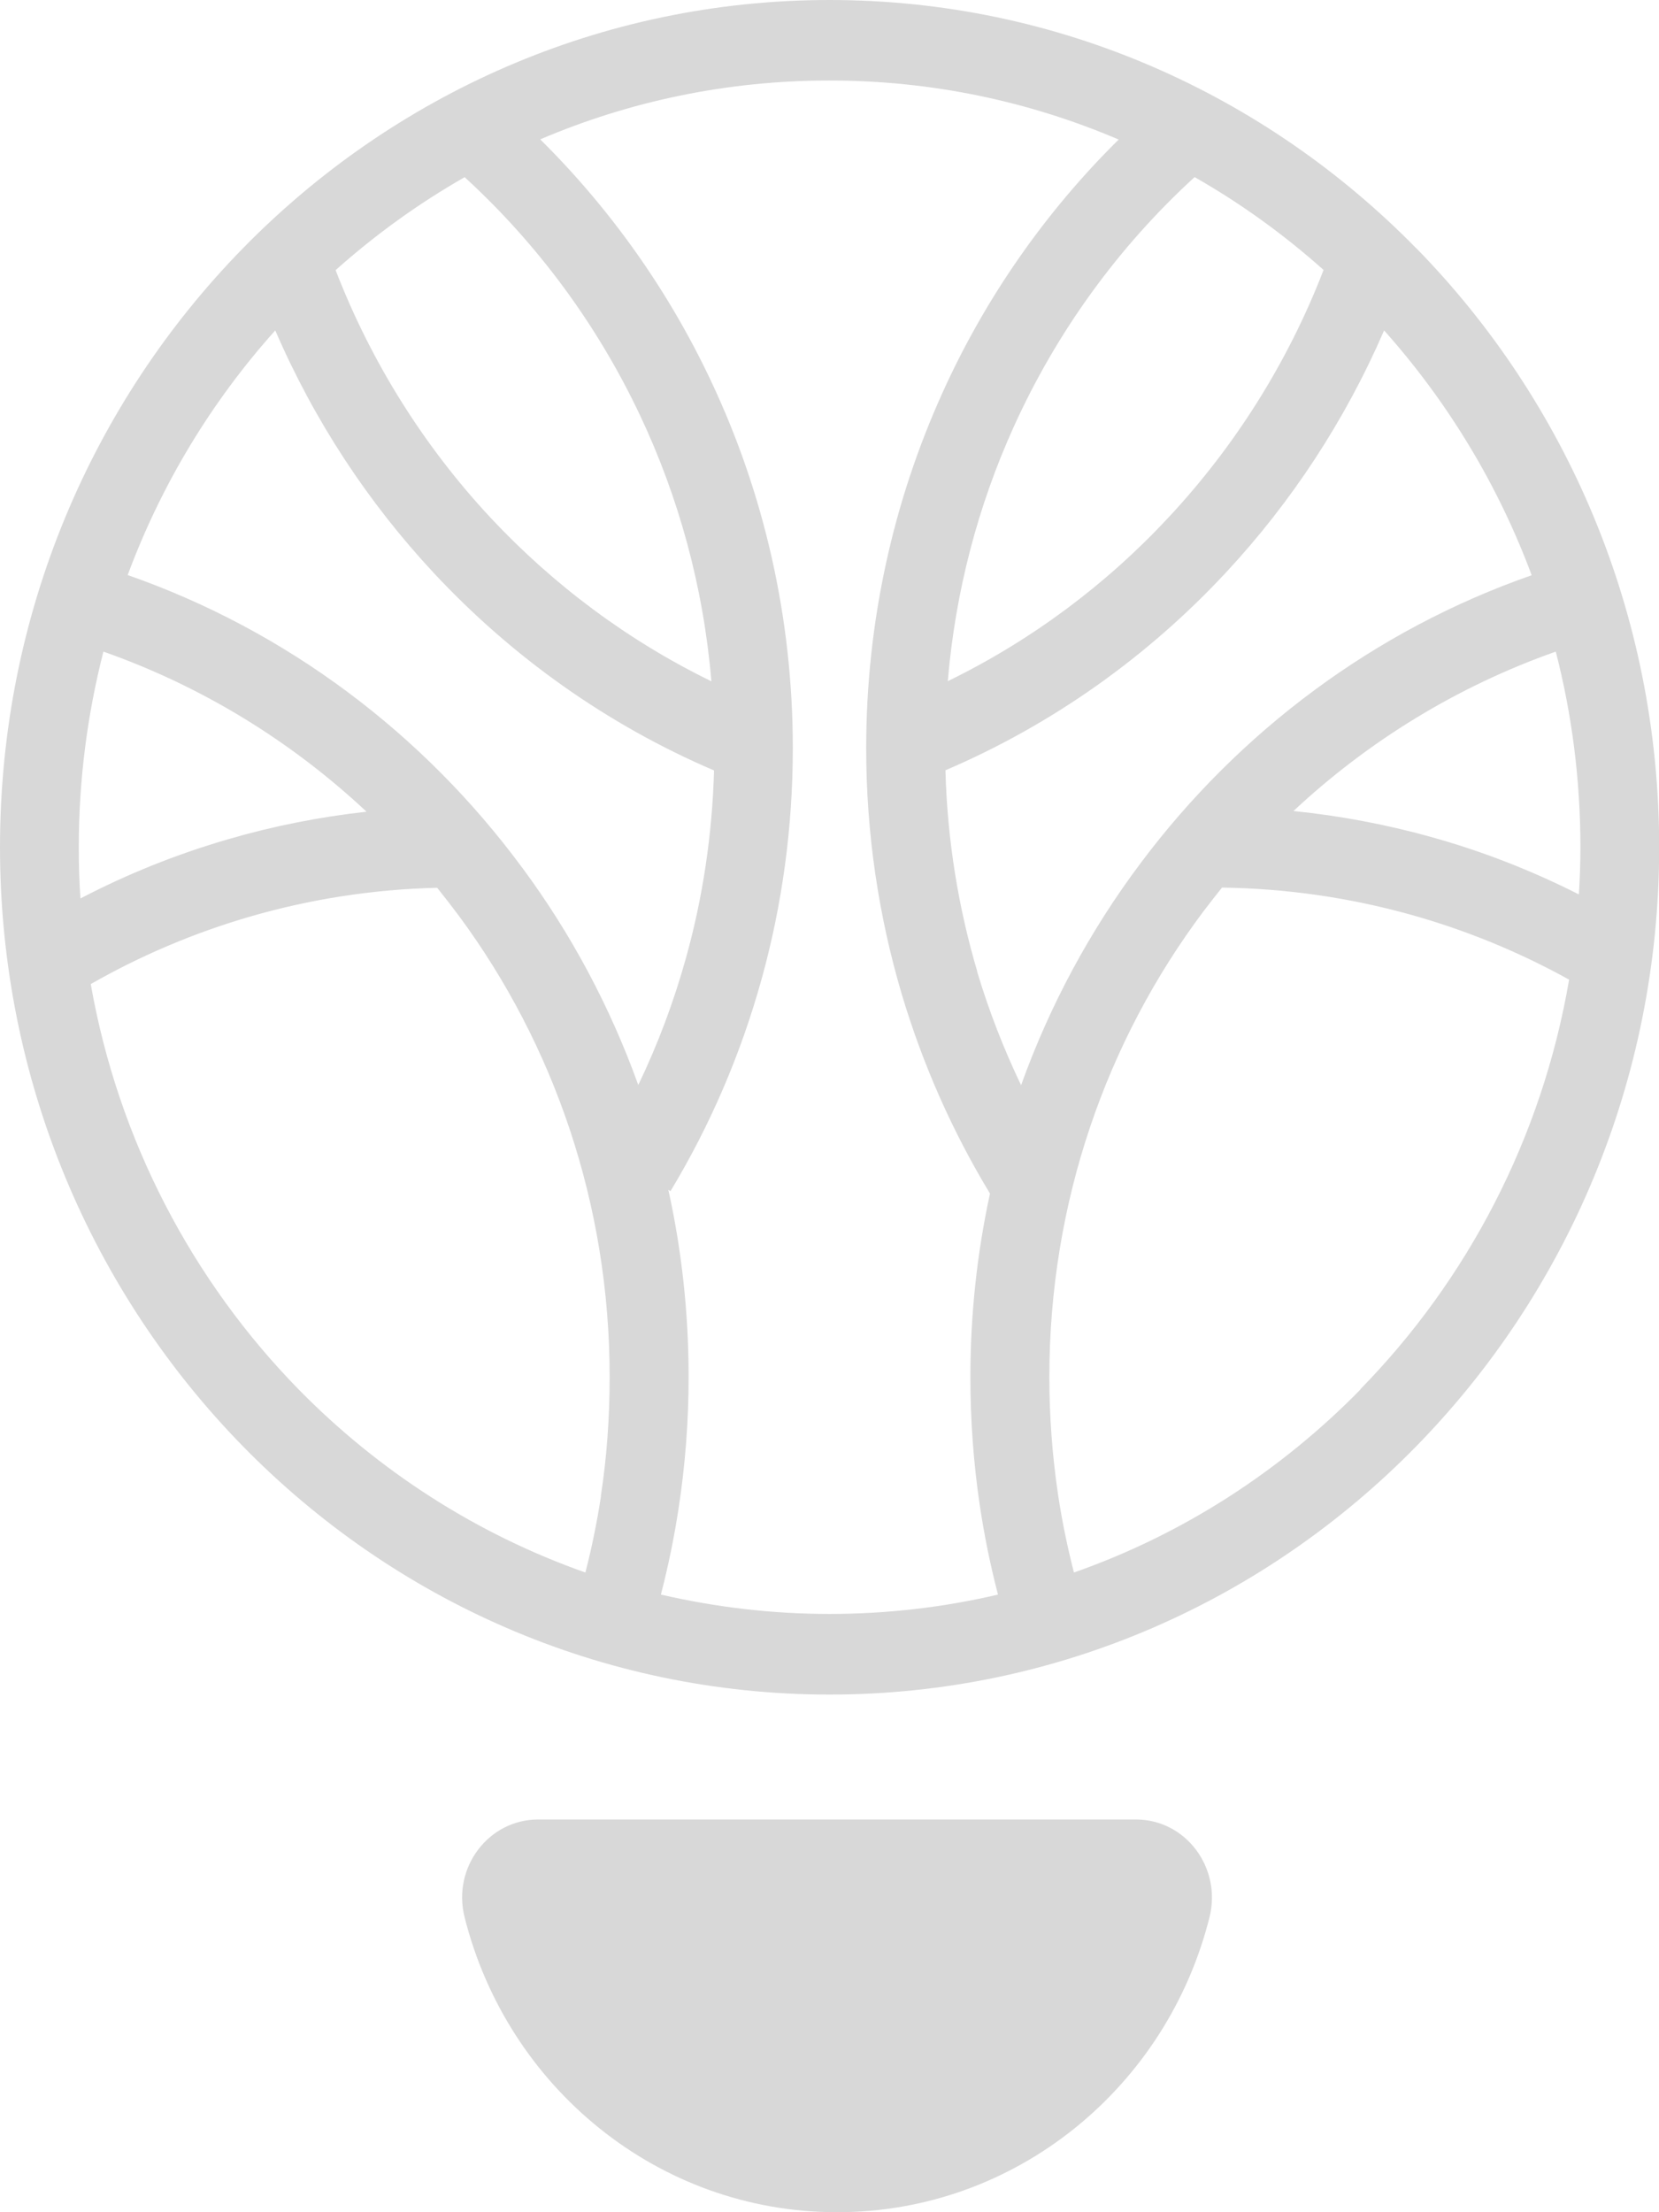 <?xml version="1.0" encoding="UTF-8"?> <svg xmlns="http://www.w3.org/2000/svg" width="27" height="36" viewBox="0 0 27 36" fill="none"><g clip-path="url(#clip0_629_6416)"><path d="M18.487 29.609H8.759C7.948 29.609 7.358 30.394 7.561 31.198C8.253 33.961 10.704 36 13.623 36C16.542 36 18.995 33.958 19.685 31.198C19.885 30.394 19.298 29.609 18.487 29.609Z" fill="#D8D8D8"></path><path d="M23.048 4.039C20.602 1.544 17.229 0 13.501 0C9.774 0 6.398 1.544 3.955 4.039C1.512 6.534 0 9.979 0 13.787C0 17.594 1.512 21.042 3.955 23.537C6.398 26.032 9.774 27.576 13.501 27.576C17.229 27.576 20.605 26.032 23.048 23.537C25.491 21.042 27.003 17.594 27.003 13.787C27.003 9.979 25.491 6.531 23.048 4.037V4.039ZM19.442 2.882C20.194 3.31 20.897 3.818 21.541 4.393C20.959 5.901 20.096 7.264 19.02 8.418C17.997 9.518 16.78 10.424 15.425 11.085C15.549 9.617 15.92 8.225 16.496 6.951C17.199 5.396 18.206 4.012 19.442 2.882ZM7.561 2.882C8.746 3.967 9.722 5.285 10.42 6.766C11.045 8.092 11.448 9.548 11.578 11.087C10.223 10.427 9.005 9.518 7.98 8.421C6.904 7.266 6.043 5.901 5.462 4.396C6.106 3.821 6.809 3.313 7.561 2.884V2.882ZM1.282 13.787C1.282 12.687 1.423 11.621 1.683 10.604C3.287 11.168 4.742 12.063 5.965 13.209C5.194 13.295 4.442 13.444 3.714 13.657C2.876 13.9 2.072 14.223 1.309 14.621C1.29 14.345 1.282 14.066 1.282 13.787ZM9.782 24.341C9.717 24.764 9.633 25.181 9.527 25.59C7.753 24.965 6.162 23.937 4.861 22.611C3.138 20.851 1.926 18.566 1.477 16.014C2.286 15.552 3.154 15.182 4.066 14.917C5.037 14.635 6.06 14.472 7.115 14.447C7.236 14.599 7.355 14.751 7.472 14.908C9.011 16.994 9.922 19.591 9.922 22.41C9.922 23.078 9.874 23.725 9.779 24.343L9.782 24.341ZM8.497 14.118C6.887 11.935 4.658 10.258 2.078 9.358C2.629 7.874 3.449 6.526 4.48 5.377C5.113 6.844 5.989 8.175 7.055 9.319C8.332 10.69 9.885 11.795 11.621 12.538C11.591 13.591 11.437 14.604 11.169 15.572C10.969 16.295 10.707 16.992 10.388 17.657C9.928 16.378 9.289 15.187 8.5 14.121L8.497 14.118ZM13.501 26.264C12.557 26.264 11.637 26.153 10.756 25.949C10.875 25.49 10.972 25.02 11.045 24.54C11.153 23.835 11.207 23.122 11.207 22.407C11.207 21.36 11.094 20.34 10.877 19.362L10.912 19.384C11.554 18.32 12.057 17.157 12.398 15.922C12.728 14.729 12.903 13.469 12.903 12.173C12.903 10.035 12.425 8.007 11.57 6.197C10.875 4.722 9.931 3.396 8.792 2.268C10.242 1.649 11.83 1.31 13.499 1.31C15.168 1.31 16.758 1.652 18.206 2.271C17.015 3.448 16.033 4.849 15.333 6.404C14.54 8.161 14.097 10.118 14.097 12.176C14.097 13.563 14.299 14.908 14.678 16.185C15.022 17.337 15.506 18.423 16.112 19.423C15.903 20.384 15.793 21.384 15.793 22.41C15.793 23.114 15.844 23.808 15.944 24.484C16.017 24.979 16.117 25.468 16.242 25.949C15.36 26.156 14.44 26.264 13.499 26.264H13.501ZM15.903 15.803C15.598 14.77 15.417 13.673 15.387 12.535C17.123 11.792 18.674 10.69 19.95 9.319C21.016 8.175 21.893 6.841 22.526 5.377C23.554 6.529 24.376 7.877 24.928 9.361C22.377 10.25 20.169 11.9 18.565 14.044C17.748 15.132 17.088 16.351 16.618 17.66C16.334 17.066 16.093 16.447 15.901 15.806L15.903 15.803ZM22.142 22.611C20.843 23.937 19.253 24.968 17.478 25.59C17.37 25.167 17.28 24.733 17.215 24.291C17.126 23.68 17.078 23.05 17.078 22.41C17.078 19.561 18.011 16.933 19.582 14.836C19.683 14.704 19.783 14.574 19.888 14.444C20.943 14.458 21.963 14.61 22.934 14.878C23.851 15.132 24.722 15.491 25.537 15.942C25.096 18.522 23.878 20.832 22.139 22.608L22.142 22.611ZM23.272 13.615C22.553 13.416 21.811 13.275 21.051 13.198C22.271 12.057 23.721 11.168 25.32 10.604C25.582 11.621 25.721 12.687 25.721 13.787C25.721 14.044 25.712 14.3 25.696 14.555C24.925 14.165 24.114 13.847 23.27 13.615H23.272Z" fill="#D8D8D8"></path></g><defs><clipPath id="clip0_629_6416"><rect width="27" height="36" fill="white"></rect></clipPath></defs></svg> 